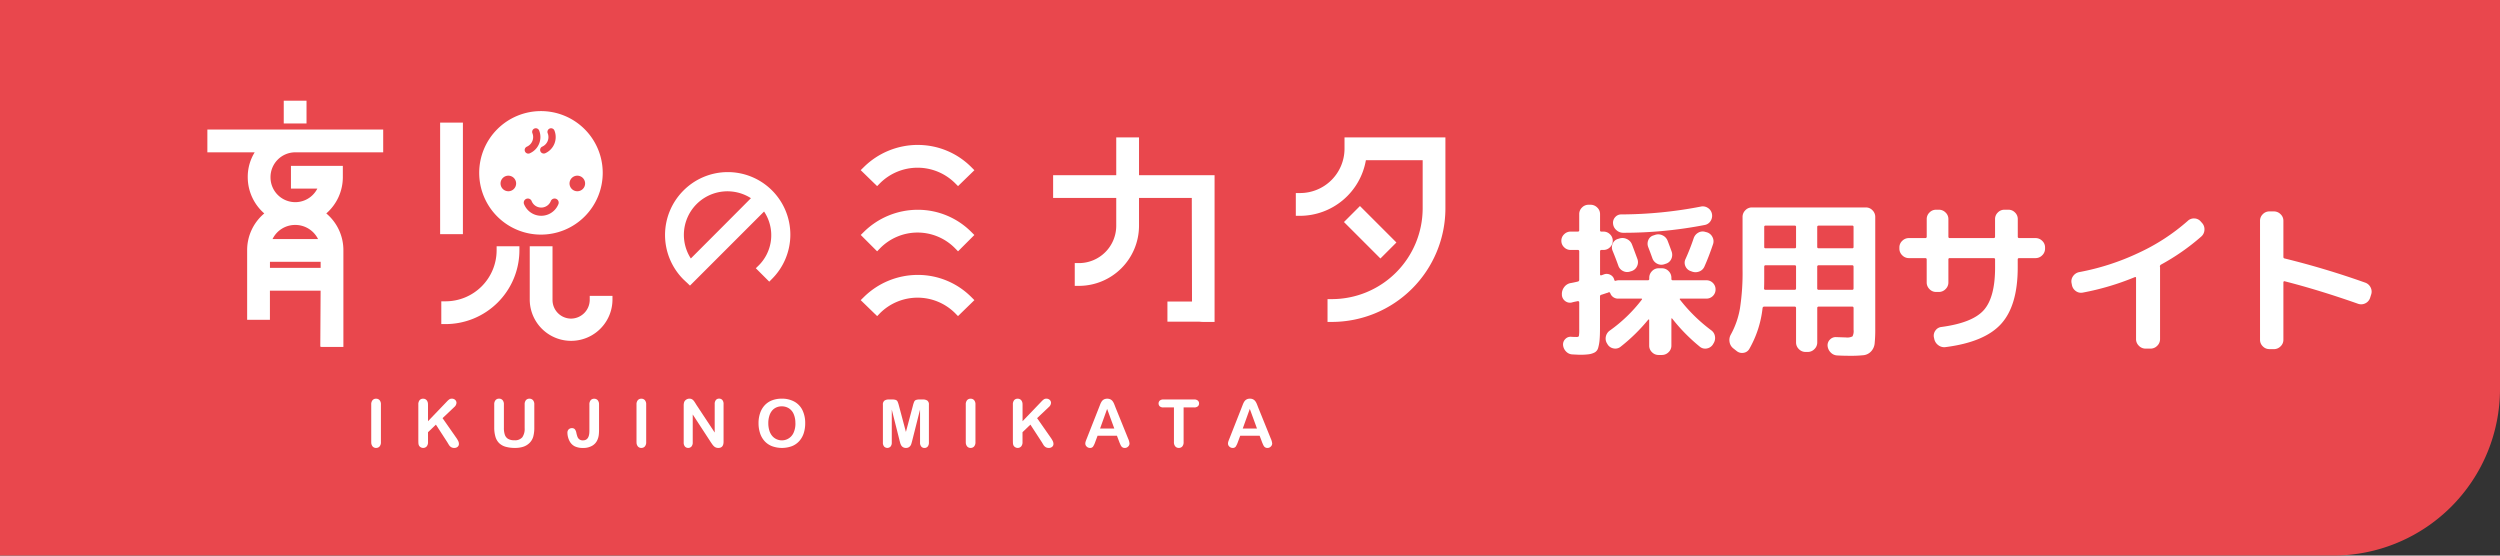 <svg xmlns="http://www.w3.org/2000/svg" width="360" height="80" viewBox="0 0 360 80">
  <rect x="0" y="0" width="360" height="80" fill="#333333" stroke="none"/>
  <g id="グループ_5271" data-name="グループ 5271" transform="translate(7653 841)">
    <path id="長方形_70" data-name="長方形 70" d="M0,0H360a0,0,0,0,1,0,0V56a24,24,0,0,1-24,24H0a0,0,0,0,1,0,0V0A0,0,0,0,1,0,0Z" transform="translate(-7653 -841)" fill="#e9474d"/>
    <g id="LOGO_03" transform="translate(-7534 -801.499)">
      <g id="グループ_86" data-name="グループ 86" transform="translate(-89.139 -25)">
        <path id="パス_66" data-name="パス 66" d="M37.624,74.66v-5.4a.912.912,0,0,1,.193-.632.64.64,0,0,1,.5-.21.658.658,0,0,1,.507.208.9.9,0,0,1,.194.634v5.4a.906.906,0,0,1-.194.636.654.654,0,0,1-.507.211.639.639,0,0,1-.494-.213.911.911,0,0,1-.194-.633" transform="translate(-14.027 -25.506)" fill="#fff"/>
        <path id="パス_67" data-name="パス 67" d="M49.833,69.255V71.66l2.728-2.845a2.471,2.471,0,0,1,.334-.3.618.618,0,0,1,.368-.1.673.673,0,0,1,.484.175.569.569,0,0,1,.184.428.849.849,0,0,1-.314.6l-1.689,1.6,1.947,2.788a3.549,3.549,0,0,1,.309.508.984.984,0,0,1,.1.424.526.526,0,0,1-.181.4.69.69,0,0,1-.489.168.829.829,0,0,1-.472-.124,1.062,1.062,0,0,1-.309-.33c-.085-.138-.159-.262-.225-.374L50.97,72.152l-1.136,1.09V74.66a.9.9,0,0,1-.2.638.665.665,0,0,1-.505.208.677.677,0,0,1-.342-.094.643.643,0,0,1-.253-.252.8.8,0,0,1-.079-.3c-.01-.115-.015-.283-.015-.5v-5.1a.932.932,0,0,1,.185-.631.633.633,0,0,1,.5-.211.663.663,0,0,1,.507.208.9.9,0,0,1,.194.633" transform="translate(-18.061 -25.506)" fill="#fff"/>
        <path id="パス_68" data-name="パス 68" d="M65.866,72.554v-3.3a.916.916,0,0,1,.19-.631.635.635,0,0,1,.5-.211.652.652,0,0,1,.512.211.916.916,0,0,1,.189.631v3.374a3.047,3.047,0,0,0,.129.961,1.111,1.111,0,0,0,.456.6,1.684,1.684,0,0,0,.917.213,1.371,1.371,0,0,0,1.151-.433,2.116,2.116,0,0,0,.337-1.312v-3.4a.923.923,0,0,1,.187-.633.642.642,0,0,1,.5-.208.662.662,0,0,1,.508.208.9.9,0,0,1,.194.633v3.3a4.871,4.871,0,0,1-.157,1.343,2.072,2.072,0,0,1-.591.946,2.29,2.29,0,0,1-.871.5,3.788,3.788,0,0,1-1.16.159,4.82,4.82,0,0,1-1.362-.17,2.186,2.186,0,0,1-.931-.529,2.121,2.121,0,0,1-.527-.918,4.615,4.615,0,0,1-.17-1.336" transform="translate(-24.557 -25.506)" fill="#fff"/>
        <path id="パス_69" data-name="パス 69" d="M87.223,69.255v3.594a6.941,6.941,0,0,1-.039.8,2.529,2.529,0,0,1-.181.665,1.788,1.788,0,0,1-.771.882,2.548,2.548,0,0,1-1.31.316,2.729,2.729,0,0,1-1.163-.22,1.712,1.712,0,0,1-.751-.711,2.632,2.632,0,0,1-.244-.6,2.5,2.5,0,0,1-.093-.65.659.659,0,0,1,.183-.5.65.65,0,0,1,.468-.172.528.528,0,0,1,.416.159,1.131,1.131,0,0,1,.215.5,4.589,4.589,0,0,0,.159.576.855.855,0,0,0,.267.369.817.817,0,0,0,.533.155q.923,0,.922-1.352v-3.8a.929.929,0,0,1,.185-.631.633.633,0,0,1,.5-.211.652.652,0,0,1,.512.211.916.916,0,0,1,.189.631" transform="translate(-30.822 -25.506)" fill="#fff"/>
        <path id="パス_70" data-name="パス 70" d="M98.532,74.66v-5.4a.912.912,0,0,1,.193-.632.641.641,0,0,1,.5-.21.658.658,0,0,1,.507.208.9.9,0,0,1,.194.634v5.4a.906.906,0,0,1-.194.636.654.654,0,0,1-.507.211.639.639,0,0,1-.494-.213.914.914,0,0,1-.194-.633" transform="translate(-36.736 -25.506)" fill="#fff"/>
        <path id="パス_71" data-name="パス 71" d="M111.159,69.246l2.672,4.043V69.208a.9.9,0,0,1,.171-.6.575.575,0,0,1,.46-.2.6.6,0,0,1,.473.2.89.89,0,0,1,.172.6v5.4q0,.9-.748.9a.994.994,0,0,1-.337-.054.854.854,0,0,1-.281-.17,1.7,1.7,0,0,1-.243-.274q-.112-.157-.224-.321l-2.607-4v4.02a.856.856,0,0,1-.182.595.6.6,0,0,1-.468.2.6.6,0,0,1-.473-.2.879.879,0,0,1-.178-.592V69.418a1.51,1.51,0,0,1,.075-.529.76.76,0,0,1,.3-.344.8.8,0,0,1,.445-.133.777.777,0,0,1,.32.061.785.785,0,0,1,.234.164,1.645,1.645,0,0,1,.206.266c.07.109.142.223.218.342" transform="translate(-40.775 -25.506)" fill="#fff"/>
        <path id="パス_72" data-name="パス 72" d="M129.887,68.413a3.661,3.661,0,0,1,1.831.433,2.808,2.808,0,0,1,1.159,1.231,4.2,4.2,0,0,1,.393,1.874,4.6,4.6,0,0,1-.215,1.446,3.13,3.13,0,0,1-.646,1.128,2.823,2.823,0,0,1-1.057.73,4.176,4.176,0,0,1-2.879-.007,2.851,2.851,0,0,1-1.062-.732,3.132,3.132,0,0,1-.644-1.137,4.6,4.6,0,0,1-.217-1.437,4.443,4.443,0,0,1,.227-1.451,3.116,3.116,0,0,1,.657-1.123,2.849,2.849,0,0,1,1.048-.709,3.777,3.777,0,0,1,1.4-.245m1.974,3.528a3.215,3.215,0,0,0-.243-1.306,1.817,1.817,0,0,0-.695-.835,1.92,1.92,0,0,0-1.036-.283,1.88,1.88,0,0,0-.769.157,1.7,1.7,0,0,0-.609.457,2.175,2.175,0,0,0-.4.766,3.462,3.462,0,0,0-.147,1.045A3.553,3.553,0,0,0,128.106,73a2.16,2.16,0,0,0,.417.784,1.745,1.745,0,0,0,.618.465,1.841,1.841,0,0,0,2.457-.936,3.181,3.181,0,0,0,.264-1.371" transform="translate(-47.182 -25.506)" fill="#fff"/>
        <path id="パス_73" data-name="パス 73" d="M157.483,74.425l-1.1-4.371v4.735a.861.861,0,0,1-.176.591.645.645,0,0,1-.924,0,.851.851,0,0,1-.178-.592V69.362a.679.679,0,0,1,.234-.606,1.117,1.117,0,0,1,.632-.157h.431a1.633,1.633,0,0,1,.564.07.472.472,0,0,1,.26.253,3.9,3.9,0,0,1,.193.594l1,3.757,1-3.757a3.8,3.8,0,0,1,.191-.594.474.474,0,0,1,.26-.253,1.638,1.638,0,0,1,.564-.07h.43a1.121,1.121,0,0,1,.632.157.68.68,0,0,1,.234.606v5.428a.864.864,0,0,1-.176.591.6.6,0,0,1-.469.2.589.589,0,0,1-.454-.2.858.858,0,0,1-.178-.591V70.054l-1.1,4.371c-.073.284-.13.492-.175.624a.867.867,0,0,1-.251.363.729.729,0,0,1-.5.164A.761.761,0,0,1,158,75.47a.753.753,0,0,1-.262-.269,1.632,1.632,0,0,1-.148-.363c-.035-.132-.072-.27-.11-.414" transform="translate(-57.828 -25.576)" fill="#fff"/>
        <path id="パス_74" data-name="パス 74" d="M174.133,74.66v-5.4a.915.915,0,0,1,.192-.632.642.642,0,0,1,.5-.21.661.661,0,0,1,.507.208.9.9,0,0,1,.194.634v5.4a.909.909,0,0,1-.194.636.656.656,0,0,1-.507.211.637.637,0,0,1-.494-.213.908.908,0,0,1-.194-.633" transform="translate(-64.922 -25.506)" fill="#fff"/>
        <path id="パス_75" data-name="パス 75" d="M186.343,69.255V71.66l2.728-2.845a2.433,2.433,0,0,1,.334-.3.619.619,0,0,1,.367-.1.672.672,0,0,1,.484.175.572.572,0,0,1,.185.428.851.851,0,0,1-.314.6l-1.69,1.6,1.947,2.788a3.556,3.556,0,0,1,.309.508.983.983,0,0,1,.1.424.525.525,0,0,1-.18.4.689.689,0,0,1-.489.168.827.827,0,0,1-.473-.124,1.069,1.069,0,0,1-.309-.33c-.084-.138-.159-.262-.225-.374l-1.644-2.527-1.136,1.09V74.66a.9.9,0,0,1-.2.638.664.664,0,0,1-.5.208.671.671,0,0,1-.341-.094.648.648,0,0,1-.253-.252.829.829,0,0,1-.079-.3c-.01-.115-.014-.283-.014-.5v-5.1a.932.932,0,0,1,.185-.631.633.633,0,0,1,.5-.211.662.662,0,0,1,.507.208.9.9,0,0,1,.195.633" transform="translate(-68.956 -25.506)" fill="#fff"/>
        <path id="パス_76" data-name="パス 76" d="M206.457,74.612l-.327-.861h-2.789l-.328.881a3.062,3.062,0,0,1-.327.695.523.523,0,0,1-.445.18.654.654,0,0,1-.464-.191.59.59,0,0,1-.2-.436.976.976,0,0,1,.048-.29q.046-.149.154-.416l1.754-4.454.181-.462a2.336,2.336,0,0,1,.225-.446.916.916,0,0,1,.314-.288,1.113,1.113,0,0,1,.964,0,.935.935,0,0,1,.314.283,1.945,1.945,0,0,1,.2.373c.055.132.124.309.208.531l1.793,4.427a2.25,2.25,0,0,1,.21.734.611.611,0,0,1-.2.438.653.653,0,0,1-.479.2.615.615,0,0,1-.281-.059.551.551,0,0,1-.2-.159,1.444,1.444,0,0,1-.171-.309c-.06-.138-.112-.261-.157-.368m-2.751-1.9h2.049l-1.034-2.83Z" transform="translate(-75.153 -25.506)" fill="#fff"/>
        <path id="パス_77" data-name="パス 77" d="M223.521,69.745h-1.516V74.73a.918.918,0,0,1-.192.638.643.643,0,0,1-.5.208.649.649,0,0,1-.5-.211.907.907,0,0,1-.2-.635V69.745H219.1a.761.761,0,0,1-.528-.157.58.58,0,0,1,.006-.834.778.778,0,0,1,.522-.155h4.417a.776.776,0,0,1,.536.159.534.534,0,0,1,.176.416.524.524,0,0,1-.178.414.782.782,0,0,1-.534.157" transform="translate(-81.426 -25.576)" fill="#fff"/>
        <path id="パス_78" data-name="パス 78" d="M239.221,74.612l-.327-.861H236.1l-.327.881a3.11,3.11,0,0,1-.327.695.523.523,0,0,1-.445.18.652.652,0,0,1-.462-.191.588.588,0,0,1-.2-.436.974.974,0,0,1,.047-.29c.031-.1.083-.238.155-.416l1.754-4.454c.05-.128.109-.282.18-.462a2.341,2.341,0,0,1,.224-.446.918.918,0,0,1,.314-.288.961.961,0,0,1,.48-.11.972.972,0,0,1,.485.11.935.935,0,0,1,.314.283,1.988,1.988,0,0,1,.2.373c.054.132.124.309.208.531l1.792,4.427a2.222,2.222,0,0,1,.211.734.61.61,0,0,1-.2.438.654.654,0,0,1-.48.2.613.613,0,0,1-.28-.059.553.553,0,0,1-.2-.159,1.423,1.423,0,0,1-.171-.309c-.061-.138-.114-.261-.157-.368m-2.751-1.9h2.05l-1.034-2.83Z" transform="translate(-87.369 -25.506)" fill="#fff"/>
        <rect id="長方形_74" data-name="長方形 74" width="3.279" height="3.279" transform="translate(10.999)" fill="#fff"/>
        <rect id="長方形_75" data-name="長方形 75" width="3.279" height="16.063" transform="translate(33.518 3.155)" fill="#fff"/>
        <path id="パス_79" data-name="パス 79" d="M61.676,34.022a7.355,7.355,0,0,1-7.367,7.326h-.6v3.28h.6A10.639,10.639,0,0,0,64.957,34.022v-.6h-3.28Z" transform="translate(-20.023 -12.46)" fill="#fff"/>
        <path id="パス_80" data-name="パス 80" d="M82.658,41.161a2.714,2.714,0,0,1-2.677,2.677A2.68,2.68,0,0,1,77.3,41.161V33.42h-3.28v7.741a5.957,5.957,0,0,0,11.913,0v-.6H82.658Z" transform="translate(-27.598 -12.46)" fill="#fff"/>
        <path id="パス_81" data-name="パス 81" d="M107.7,19.117a9.051,9.051,0,0,0,.011,12.746l.963.909,10.666-10.667a6.136,6.136,0,0,1-.827,7.816l-.359.35,1.932,1.932.35-.35A9.006,9.006,0,1,0,107.7,19.117m9.749,1.067c-1.581,1.6-6.218,6.244-8.654,8.681a6.272,6.272,0,0,1,8.654-8.681" transform="translate(-39.176 -6.146)" fill="#fff"/>
        <path id="パス_82" data-name="パス 82" d="M152.8,30.59a7.566,7.566,0,0,1,10.8,0l.425.437,2.352-2.351-.426-.426a10.86,10.86,0,0,0-7.73-3.206,11.06,11.06,0,0,0-7.768,3.2l-.435.426,2.356,2.356Z" transform="translate(-55.931 -9.337)" fill="#fff"/>
        <path id="パス_83" data-name="パス 83" d="M158.218,40a11.059,11.059,0,0,0-7.768,3.2l-.441.432,2.368,2.3.42-.431a7.665,7.665,0,0,1,10.8,0l.42.431,2.363-2.3-.432-.432A10.858,10.858,0,0,0,158.218,40" transform="translate(-55.928 -14.913)" fill="#fff"/>
        <path id="パス_84" data-name="パス 84" d="M158.218,10.153a11.06,11.06,0,0,0-7.768,3.2l-.441.432,2.362,2.3.42-.42a7.665,7.665,0,0,1,10.812,0l.419.42,2.358-2.292-.432-.431a10.86,10.86,0,0,0-7.73-3.207" transform="translate(-55.928 -3.785)" fill="#fff"/>
        <path id="パス_85" data-name="パス 85" d="M256.923,8.432v1.64a6.4,6.4,0,0,1-6.413,6.37h-.6v3.28h.6A9.665,9.665,0,0,0,260,11.711h8.176v6.952a13.089,13.089,0,0,1-13.1,13.053h-.6V35h.6a16.372,16.372,0,0,0,16.375-16.333V8.432Z" transform="translate(-93.173 -3.144)" fill="#fff"/>
        <rect id="長方形_76" data-name="長方形 76" width="3.259" height="7.426" transform="translate(163.667 17.471) rotate(-44.996)" fill="#fff"/>
        <path id="パス_86" data-name="パス 86" d="M71.3,2.387A8.893,8.893,0,1,0,80.2,11.28,8.893,8.893,0,0,0,71.3,2.387M71.5,7.5a1.505,1.505,0,0,0,.778-1.924.522.522,0,1,1,.97-.386,2.55,2.55,0,0,1-1.313,3.26.531.531,0,0,1-.218.048.522.522,0,0,1-.218-1m-2.2,0a1.507,1.507,0,0,0,.778-1.924.522.522,0,1,1,.971-.386,2.551,2.551,0,0,1-1.314,3.259A.522.522,0,1,1,69.3,7.5m-2.691,6.429a1.121,1.121,0,1,1,1.121-1.121,1.121,1.121,0,0,1-1.121,1.121m7.189,1.9a2.662,2.662,0,0,1-4.909,0,.591.591,0,1,1,1.061-.521,1.486,1.486,0,0,0,2.788,0,.591.591,0,1,1,1.061.521m2.744-1.9a1.121,1.121,0,1,1,1.12-1.121,1.121,1.121,0,0,1-1.12,1.121" transform="translate(-23.269 -0.89)" fill="#fff"/>
        <path id="パス_87" data-name="パス 87" d="M206.557,13.87V8.432h-3.28V13.87h-9.09v3.279h9.09v4.005a5.381,5.381,0,0,1-5.375,5.375h-.6v3.279h.6a8.664,8.664,0,0,0,8.654-8.654V17.149h7.6l.031,14.915h-3.539v2.9h4.59a4.911,4.911,0,0,0,.558.035h1.64V13.87Z" transform="translate(-72.399 -3.144)" fill="#fff"/>
        <path id="パス_88" data-name="パス 88" d="M0,6.618V9.9H6.815a6.7,6.7,0,0,0-1,3.59A6.924,6.924,0,0,0,8.195,18.7,6.891,6.891,0,0,0,5.728,24.03v9.983H9.007V29.82h7.3l-.046,8.057c.053.019.108.033.161.05h3.165V24.03A6.9,6.9,0,0,0,17.125,18.7a6.929,6.929,0,0,0,2.383-5.217V11.848H12.036v3.279h3.8a3.565,3.565,0,0,1-6.743-1.64A3.573,3.573,0,0,1,12.638,9.9H25.319V6.618ZM12.638,20.357a3.66,3.66,0,0,1,3.3,2.033H9.384a3.619,3.619,0,0,1,3.254-2.033m3.674,6.184h-7.3V25.67h7.3Z" transform="translate(0 -2.467)" fill="#fff"/>
      </g>
    </g>
    <path id="パス_17897" data-name="パス 17897" d="M2.16-13.008a1.286,1.286,0,0,1-.924-.384,1.254,1.254,0,0,1-.4-.936,1.254,1.254,0,0,1,.4-.936,1.286,1.286,0,0,1,.924-.384H3.192q.216,0,.216-.192v-2.328a1.293,1.293,0,0,1,.4-.948,1.293,1.293,0,0,1,.948-.4H5.04a1.333,1.333,0,0,1,.96.4,1.275,1.275,0,0,1,.408.948v2.328a.17.17,0,0,0,.192.192h.312a1.286,1.286,0,0,1,.924.384,1.254,1.254,0,0,1,.4.936,1.254,1.254,0,0,1-.4.936,1.286,1.286,0,0,1-.924.384H6.6q-.192,0-.192.216V-9.5q0,.192.192.144l.2-.072.2-.072A1.114,1.114,0,0,1,7.9-9.42a1.055,1.055,0,0,1,.552.708q.048.192.216.144a1.292,1.292,0,0,1,.408-.072h4.2q.216,0,.216-.192V-9a1.333,1.333,0,0,1,.4-.96,1.275,1.275,0,0,1,.948-.408h.48a1.314,1.314,0,0,1,.96.408A1.314,1.314,0,0,1,16.68-9v.168q0,.192.216.192H21.72a1.274,1.274,0,0,1,.936.384,1.274,1.274,0,0,1,.384.936,1.274,1.274,0,0,1-.384.936A1.274,1.274,0,0,1,21.72-6H18q-.192,0-.072.168A23.449,23.449,0,0,0,22.416-1.44a1.31,1.31,0,0,1,.54.888A1.439,1.439,0,0,1,22.728.48l-.1.168a1.309,1.309,0,0,1-.888.54A1.193,1.193,0,0,1,20.76.912,25.452,25.452,0,0,1,16.8-3.12q-.048-.048-.084-.036a.055.055,0,0,0-.036.06V.768a1.275,1.275,0,0,1-.408.948,1.333,1.333,0,0,1-.96.4h-.48a1.293,1.293,0,0,1-.948-.4,1.293,1.293,0,0,1-.4-.948v-3.7a.057.057,0,0,0-.048-.06.1.1,0,0,0-.1.036A25.44,25.44,0,0,1,9.36.936a1.2,1.2,0,0,1-.984.24A1.269,1.269,0,0,1,7.512.624L7.44.5a1.33,1.33,0,0,1-.2-1.02A1.4,1.4,0,0,1,7.8-1.392a21.406,21.406,0,0,0,4.608-4.44Q12.528-6,12.336-6H9.072a1.179,1.179,0,0,1-1.2-.792q-.1-.192-.264-.1a.26.26,0,0,1-.1.048.393.393,0,0,1-.1.024l-.432.144q-.288.1-.384.12a.241.241,0,0,0-.192.264v4.44q0,1.176-.06,1.812a5.807,5.807,0,0,1-.2,1.116,1.061,1.061,0,0,1-.5.672,2.581,2.581,0,0,1-.828.264,9.346,9.346,0,0,1-1.332.072q-.144,0-1.056-.048a1.316,1.316,0,0,1-.912-.42A1.511,1.511,0,0,1,1.08.672a1.1,1.1,0,0,1,.336-.864A1.029,1.029,0,0,1,2.28-.5q.36.024.768.024.264,0,.312-.144a5.209,5.209,0,0,0,.048-.984V-5.472A.172.172,0,0,0,3.336-5.6a.145.145,0,0,0-.144-.036l-.408.084a4.152,4.152,0,0,0-.432.108,1.117,1.117,0,0,1-.96-.2,1.174,1.174,0,0,1-.48-.876V-6.6a1.591,1.591,0,0,1,.324-1.044,1.484,1.484,0,0,1,.9-.588q.168-.024.528-.1t.528-.12a.247.247,0,0,0,.216-.264v-4.08a.191.191,0,0,0-.216-.216ZM22.512-18.24a1.371,1.371,0,0,1-.168,1.032,1.249,1.249,0,0,1-.84.6A61,61,0,0,1,9.744-15.48a1.44,1.44,0,0,1-.984-.384,1.375,1.375,0,0,1-.48-.936,1.183,1.183,0,0,1,.3-.924,1.143,1.143,0,0,1,.9-.4A60.772,60.772,0,0,0,20.9-19.248a1.306,1.306,0,0,1,1.02.18A1.292,1.292,0,0,1,22.512-18.24ZM9.144-14.64a1.436,1.436,0,0,1,1.092.048,1.4,1.4,0,0,1,.756.768q.12.288.792,2.112a1.318,1.318,0,0,1-.048,1.044,1.311,1.311,0,0,1-.792.708l-.168.048A1.288,1.288,0,0,1,9.744-9.96a1.318,1.318,0,0,1-.7-.768q-.384-1.08-.84-2.184a1.3,1.3,0,0,1,.024-1.008,1.153,1.153,0,0,1,.744-.672Zm5.16-.528a1.4,1.4,0,0,1,1.08.048,1.4,1.4,0,0,1,.744.768q.264.672.6,1.608a1.416,1.416,0,0,1-.072,1.056,1.235,1.235,0,0,1-.792.672l-.216.072a1.3,1.3,0,0,1-1.02-.084,1.371,1.371,0,0,1-.684-.78q-.336-.936-.6-1.608a1.333,1.333,0,0,1,.012-1.008,1.116,1.116,0,0,1,.732-.672Zm5.088,5.184a1.278,1.278,0,0,1-.708-.72,1.2,1.2,0,0,1,.036-1.008,31.97,31.97,0,0,0,1.176-3,1.43,1.43,0,0,1,.672-.792,1.234,1.234,0,0,1,1.008-.1l.192.048a1.318,1.318,0,0,1,.816.672,1.3,1.3,0,0,1,.1,1.032q-.624,1.848-1.248,3.24a1.307,1.307,0,0,1-.78.72,1.449,1.449,0,0,1-1.068-.024Zm6.216,11.16A1.459,1.459,0,0,1,25.056.24a1.589,1.589,0,0,1,.192-1.08A12.008,12.008,0,0,0,26.556-4.6a33.636,33.636,0,0,0,.372-5.652V-17.76a1.333,1.333,0,0,1,.4-.96,1.275,1.275,0,0,1,.948-.408H44.688a1.275,1.275,0,0,1,.948.408,1.333,1.333,0,0,1,.4.96V-1.68A19.551,19.551,0,0,1,45.948.468a1.955,1.955,0,0,1-.516,1.14,1.742,1.742,0,0,1-1.068.54,16.993,16.993,0,0,1-2,.084q-1.008,0-1.8-.048a1.362,1.362,0,0,1-.948-.432,1.533,1.533,0,0,1-.444-.96,1.147,1.147,0,0,1,.348-.9,1.147,1.147,0,0,1,.9-.348q1.344.048,1.392.048a1.657,1.657,0,0,0,.948-.156,1.657,1.657,0,0,0,.156-.948v-3.12q0-.216-.192-.216H37.9a.191.191,0,0,0-.216.216V.312a1.314,1.314,0,0,1-.408.96,1.314,1.314,0,0,1-.96.408H36a1.314,1.314,0,0,1-.96-.408,1.314,1.314,0,0,1-.408-.96V-4.632q0-.216-.192-.216H30.048a.235.235,0,0,0-.24.216,15.111,15.111,0,0,1-1.92,5.9,1.144,1.144,0,0,1-.828.54,1.217,1.217,0,0,1-.972-.252ZM37.68-16.32v2.88q0,.192.216.192H42.72a.17.17,0,0,0,.192-.192v-2.88a.17.17,0,0,0-.192-.192H37.9Q37.68-16.512,37.68-16.32Zm0,5.736v3.1a.191.191,0,0,0,.216.216H42.72q.192,0,.192-.216v-3.1q0-.216-.192-.216H37.9A.191.191,0,0,0,37.68-10.584ZM30.048-16.32v2.88a.17.17,0,0,0,.192.192h4.2a.17.17,0,0,0,.192-.192v-2.88a.17.17,0,0,0-.192-.192h-4.2A.17.17,0,0,0,30.048-16.32Zm0,7.44q0,.96-.024,1.416a.17.17,0,0,0,.192.192H34.44q.192,0,.192-.216v-3.1q0-.216-.192-.216h-4.2q-.192,0-.192.216ZM50.88-11.832a1.314,1.314,0,0,1-.96-.408,1.314,1.314,0,0,1-.408-.96v-.168a1.275,1.275,0,0,1,.408-.948,1.333,1.333,0,0,1,.96-.4h2.352a.191.191,0,0,0,.216-.216v-2.52a1.293,1.293,0,0,1,.4-.948,1.293,1.293,0,0,1,.948-.4H55.2a1.333,1.333,0,0,1,.96.4,1.275,1.275,0,0,1,.408.948v2.52q0,.216.192.216h6.312a.191.191,0,0,0,.216-.216v-2.52a1.293,1.293,0,0,1,.4-.948,1.293,1.293,0,0,1,.948-.4h.576a1.293,1.293,0,0,1,.948.4,1.293,1.293,0,0,1,.4.948v2.52a.191.191,0,0,0,.216.216H69.12a1.333,1.333,0,0,1,.96.4,1.275,1.275,0,0,1,.408.948v.168a1.314,1.314,0,0,1-.408.96,1.314,1.314,0,0,1-.96.408H66.768q-.216,0-.216.192v1.152q0,5.472-2.376,8.112T56.16.984A1.4,1.4,0,0,1,55.116.708a1.494,1.494,0,0,1-.588-.924L54.48-.432A1.242,1.242,0,0,1,54.7-1.4a1.2,1.2,0,0,1,.864-.516q4.488-.6,6.108-2.436t1.62-6.132V-11.64q0-.192-.216-.192H56.76a.17.17,0,0,0-.192.192v3.312a1.314,1.314,0,0,1-.408.96,1.314,1.314,0,0,1-.96.408h-.408a1.275,1.275,0,0,1-.948-.408,1.333,1.333,0,0,1-.4-.96V-11.64q0-.192-.216-.192Zm23.472,3.84L74.3-8.256a1.252,1.252,0,0,1,.228-.984,1.4,1.4,0,0,1,.876-.576,34.995,34.995,0,0,0,8.508-2.748,29.111,29.111,0,0,0,7.116-4.62,1.269,1.269,0,0,1,.96-.36,1.24,1.24,0,0,1,.912.432l.192.216a1.336,1.336,0,0,1,.348,1.008,1.351,1.351,0,0,1-.468.96A31.949,31.949,0,0,1,87.192-10.9a.311.311,0,0,0-.168.288.2.2,0,0,0,.012.06.2.2,0,0,1,.012.06V-.168a1.314,1.314,0,0,1-.408.96,1.314,1.314,0,0,1-.96.408h-.72A1.314,1.314,0,0,1,84,.792a1.314,1.314,0,0,1-.408-.96V-8.976q0-.168-.168-.12a37.742,37.742,0,0,1-7.512,2.232A1.269,1.269,0,0,1,74.9-7.1,1.355,1.355,0,0,1,74.352-7.992Zm28.44,9.264a1.293,1.293,0,0,1-.948-.4,1.293,1.293,0,0,1-.4-.948V-17.208a1.293,1.293,0,0,1,.4-.948,1.293,1.293,0,0,1,.948-.4h.648a1.333,1.333,0,0,1,.96.4,1.275,1.275,0,0,1,.408.948v5.184q0,.216.168.24A120.252,120.252,0,0,1,116.592-8.3a1.364,1.364,0,0,1,.78.7,1.31,1.31,0,0,1,.06,1.056l-.144.456a1.324,1.324,0,0,1-.684.768,1.328,1.328,0,0,1-1.02.072Q109.9-7.248,104.976-8.5a.1.1,0,0,0-.12.036.207.207,0,0,0-.048.132V-.072a1.275,1.275,0,0,1-.408.948,1.333,1.333,0,0,1-.96.4Z" transform="translate(-7429 -792)" fill="#fff"/>
  </g>
</svg>
